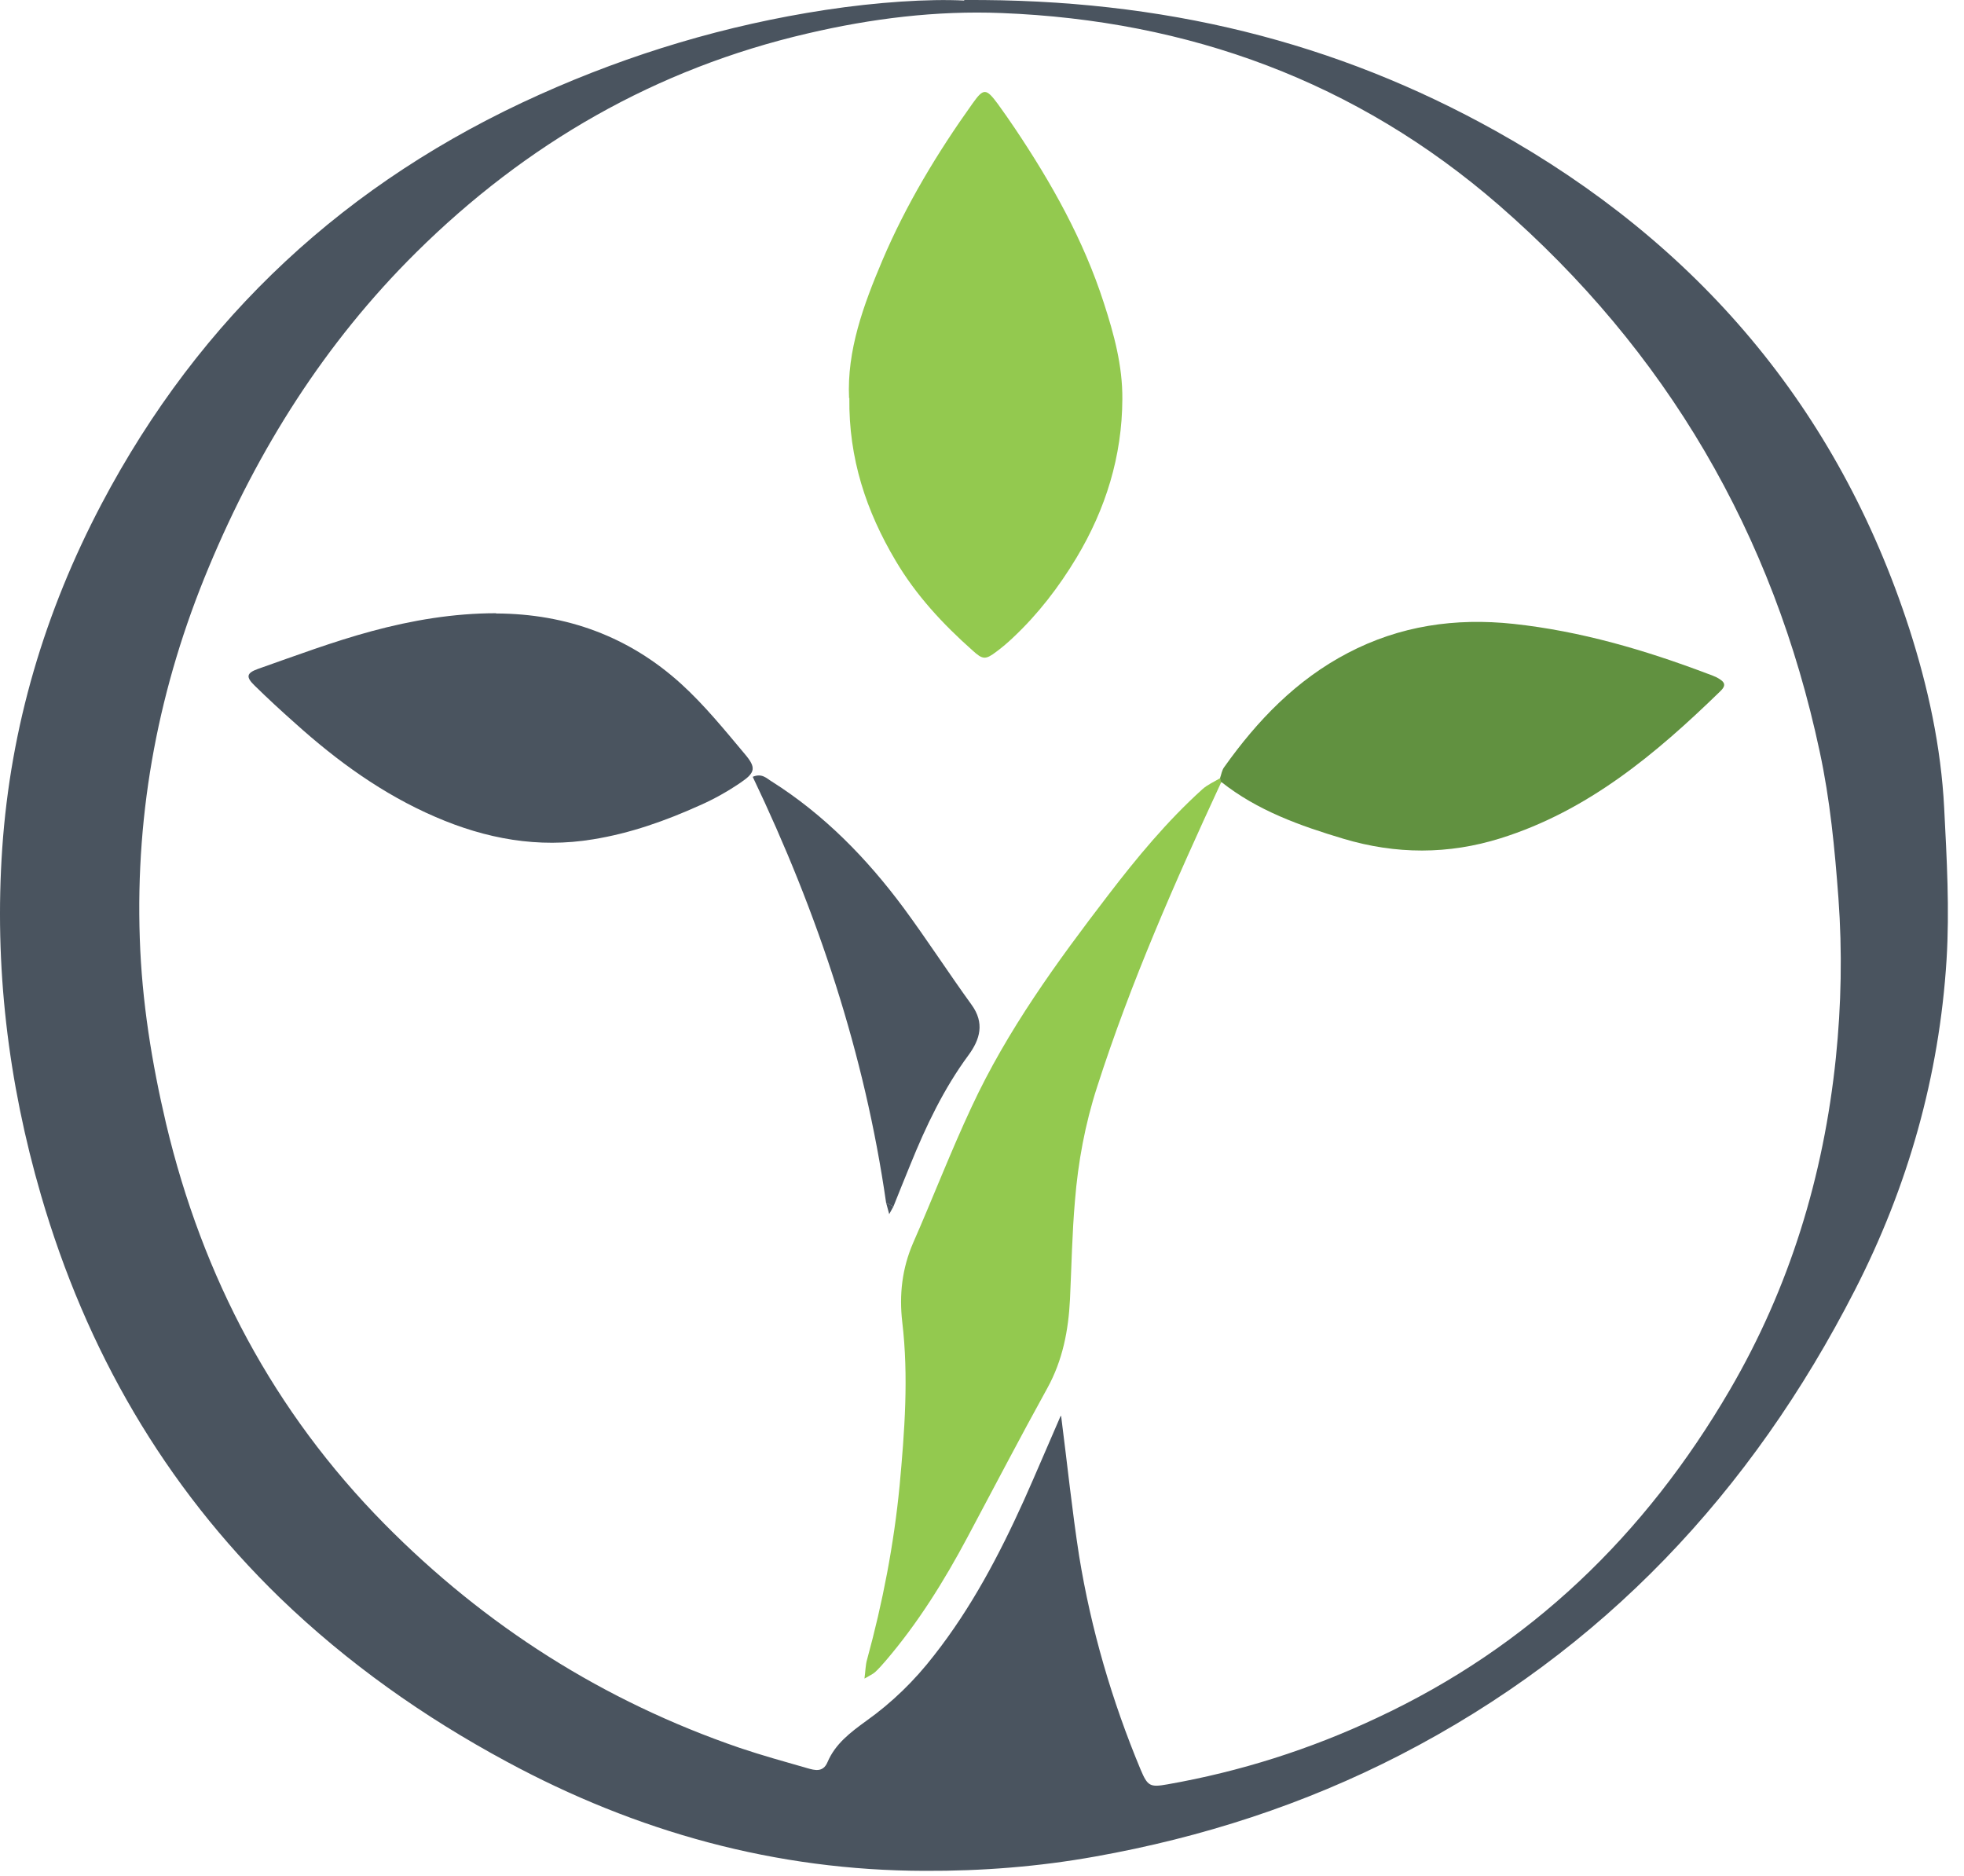 <svg width="89" height="85" viewBox="0 0 89 85" fill="none" xmlns="http://www.w3.org/2000/svg">
<path d="M43.695 0.001C52.737 -0.058 60.551 1.902 67.787 5.939C76.9 11.026 83.274 18.475 86.52 28.485C87.37 31.129 87.961 33.844 88.102 36.618C88.22 38.908 88.35 41.221 88.209 43.5C87.878 48.764 86.462 53.769 84.053 58.467C79.367 67.627 72.639 74.793 63.455 79.526C59.099 81.769 54.472 83.268 49.632 84.13C47.071 84.59 44.498 84.791 41.901 84.779C35.16 84.767 28.857 83.02 22.943 79.821C19.201 77.803 15.754 75.371 12.685 72.408C7.432 67.309 3.903 61.182 1.861 54.171C0.362 49.024 -0.264 43.771 0.102 38.436C0.48 32.923 2.026 27.729 4.599 22.842C9.073 14.355 15.719 8.205 24.454 4.286C28.609 2.421 32.918 1.134 37.403 0.45C39.729 0.096 42.078 -0.058 43.695 0.025V0.001ZM48.086 64.169C48.369 66.376 48.582 68.454 48.901 70.508C49.444 73.848 50.388 77.071 51.686 80.187C52.005 80.942 52.111 81.001 52.902 80.86C56.196 80.281 59.359 79.278 62.393 77.85C69.322 74.615 74.551 69.563 78.387 62.988C81.102 58.337 82.637 53.297 83.192 47.95C83.44 45.542 83.487 43.134 83.31 40.702C83.144 38.471 82.932 36.24 82.46 34.056C80.359 24.188 75.519 15.902 67.917 9.291C61.472 3.696 53.87 0.922 45.383 0.591C42.432 0.473 39.493 0.839 36.612 1.512C29.731 3.106 23.84 6.505 18.847 11.451C14.727 15.536 11.694 20.352 9.463 25.699C7.208 31.093 6.134 36.689 6.335 42.532C6.429 45.377 6.878 48.162 7.527 50.925C9.179 57.877 12.402 63.968 17.419 69.056C21.999 73.695 27.358 77.094 33.52 79.207C34.535 79.55 35.562 79.833 36.589 80.128C36.919 80.222 37.297 80.329 37.498 79.856C37.852 79.018 38.548 78.499 39.245 77.992C40.425 77.153 41.44 76.162 42.326 75.017C44.014 72.868 45.277 70.472 46.398 67.993C46.953 66.754 47.484 65.491 48.062 64.169" fill="#4A545F"/>
<path d="M38.477 18.05C38.371 15.89 39.127 13.824 39.988 11.794C41.062 9.268 42.479 6.919 44.073 4.688C44.568 3.991 44.686 3.991 45.218 4.711C45.477 5.065 45.737 5.443 45.985 5.809C47.649 8.288 49.101 10.873 50.022 13.73C50.482 15.146 50.872 16.575 50.86 18.085C50.848 20.682 50.105 23.067 48.782 25.274C47.98 26.608 47.035 27.836 45.902 28.898C45.666 29.122 45.418 29.335 45.147 29.535C44.663 29.901 44.533 29.901 44.073 29.477C42.727 28.284 41.511 26.974 40.59 25.416C39.257 23.173 38.454 20.777 38.489 18.026" fill="#93C94F"/>
<path d="M55.334 35.461C53.245 39.97 51.238 44.515 49.715 49.26C49.172 50.936 48.853 52.66 48.712 54.418C48.582 55.906 48.558 57.393 48.487 58.88C48.417 60.285 48.157 61.643 47.46 62.906C46.221 65.148 45.041 67.415 43.837 69.669C42.786 71.641 41.605 73.541 40.142 75.253C39.988 75.43 39.835 75.607 39.658 75.772C39.552 75.867 39.41 75.926 39.174 76.067C39.221 75.713 39.221 75.442 39.292 75.206C40 72.62 40.508 69.988 40.767 67.32C40.992 64.865 41.181 62.386 40.886 59.907C40.744 58.68 40.874 57.487 41.381 56.319C42.278 54.277 43.081 52.187 44.025 50.169C45.643 46.687 47.885 43.606 50.211 40.572C51.521 38.861 52.89 37.208 54.484 35.768C54.72 35.555 55.027 35.425 55.298 35.26C55.31 35.331 55.334 35.39 55.346 35.461" fill="#93C94F"/>
<path d="M22.483 27.8C25.682 27.812 28.515 28.851 30.876 30.999C31.926 31.956 32.835 33.077 33.756 34.175C34.275 34.788 34.228 35.013 33.567 35.461C32.977 35.863 32.351 36.217 31.702 36.5C30.155 37.197 28.562 37.763 26.874 38.035C24.383 38.448 22.022 38.011 19.732 37.02C17.348 35.992 15.282 34.493 13.37 32.77C12.744 32.215 12.13 31.649 11.54 31.07C11.139 30.681 11.163 30.504 11.682 30.315C13.393 29.713 15.093 29.075 16.84 28.603C18.67 28.107 20.559 27.789 22.483 27.789" fill="#4A545F"/>
<path d="M55.334 35.461C55.322 35.39 55.298 35.331 55.287 35.26C55.346 35.095 55.369 34.906 55.475 34.764C56.975 32.651 58.745 30.81 61.071 29.594C63.431 28.355 65.946 27.989 68.59 28.272C71.635 28.602 74.528 29.452 77.372 30.527C77.514 30.574 77.656 30.633 77.785 30.692C78.187 30.904 78.246 31.058 77.927 31.353C75.023 34.174 71.954 36.747 68 37.987C65.627 38.73 63.255 38.719 60.882 38.01C58.91 37.42 56.986 36.736 55.346 35.437" fill="#619140"/>
<path d="M40.154 54.502C39.186 47.761 37.061 41.375 34.11 35.202C34.535 35.025 34.736 35.273 34.972 35.414C37.344 36.913 39.28 38.896 40.945 41.139C42.007 42.579 42.975 44.078 44.026 45.53C44.627 46.357 44.415 47.1 43.884 47.82C42.762 49.343 41.96 51.031 41.252 52.778C40.992 53.416 40.732 54.053 40.484 54.679C40.378 54.62 40.26 54.561 40.154 54.502Z" fill="#4A545F"/>
<path d="M40.154 54.501C40.26 54.56 40.378 54.619 40.484 54.678C40.425 54.796 40.354 54.902 40.295 55.02C40.248 54.843 40.201 54.678 40.154 54.501Z" fill="#4A545F"/>
</svg>
